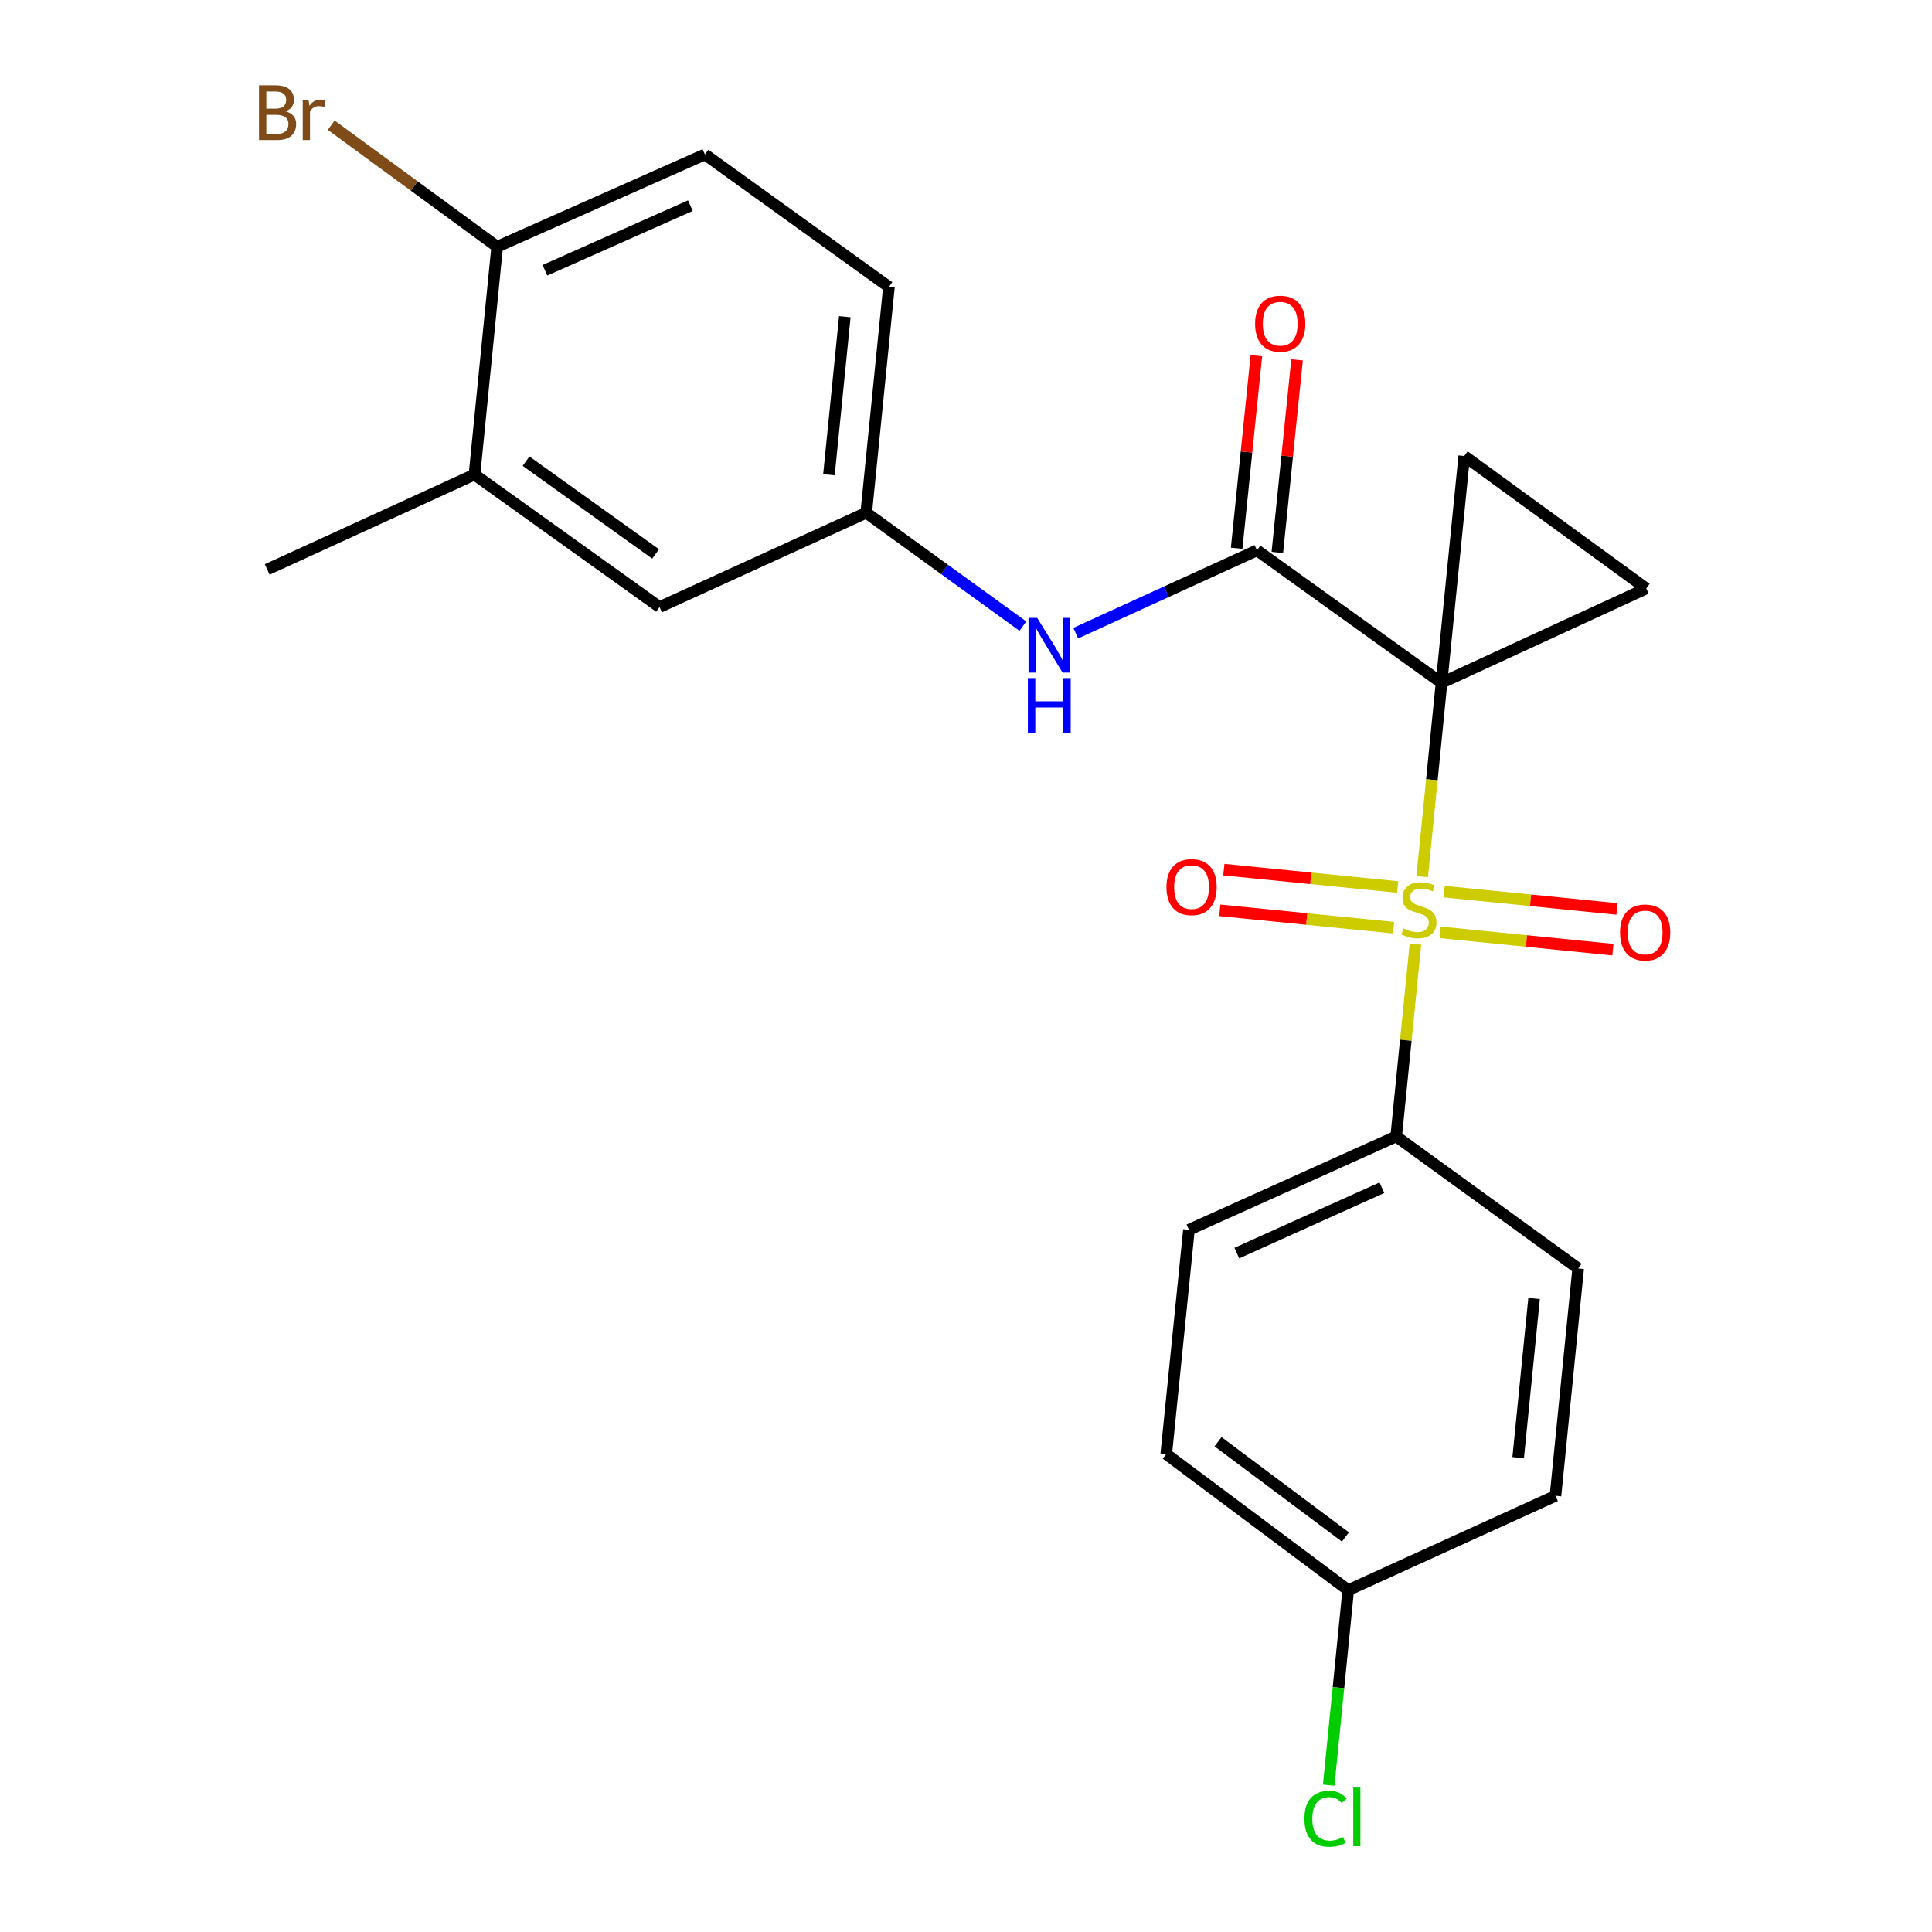 <?xml version='1.0' encoding='iso-8859-1'?>
<svg version='1.1' baseProfile='full'
              xmlns='http://www.w3.org/2000/svg'
                      xmlns:rdkit='http://www.rdkit.org/xml'
                      xmlns:xlink='http://www.w3.org/1999/xlink'
                  xml:space='preserve'
width='1000px' height='1000px' viewBox='0 0 1000 1000'>
<!-- END OF HEADER -->
<rect style='opacity:1.0;fill:#FFFFFF;stroke:none' width='1000' height='1000' x='0' y='0'> </rect>
<path class='bond-0' d='M 746.134,353.436 L 741.129,403.603' style='fill:none;fill-rule:evenodd;stroke:#000000;stroke-width:6px;stroke-linecap:butt;stroke-linejoin:miter;stroke-opacity:1' />
<path class='bond-0' d='M 741.129,403.603 L 736.123,453.77' style='fill:none;fill-rule:evenodd;stroke:#CCCC00;stroke-width:6px;stroke-linecap:butt;stroke-linejoin:miter;stroke-opacity:1' />
<path class='bond-1' d='M 746.134,353.436 L 650.619,284.854' style='fill:none;fill-rule:evenodd;stroke:#000000;stroke-width:6px;stroke-linecap:butt;stroke-linejoin:miter;stroke-opacity:1' />
<path class='bond-2' d='M 746.134,353.436 L 757.884,236.02' style='fill:none;fill-rule:evenodd;stroke:#000000;stroke-width:6px;stroke-linecap:butt;stroke-linejoin:miter;stroke-opacity:1' />
<path class='bond-3' d='M 746.134,353.436 L 852.082,304.59' style='fill:none;fill-rule:evenodd;stroke:#000000;stroke-width:6px;stroke-linecap:butt;stroke-linejoin:miter;stroke-opacity:1' />
<path class='bond-5' d='M 732.633,488.668 L 727.646,538.444' style='fill:none;fill-rule:evenodd;stroke:#CCCC00;stroke-width:6px;stroke-linecap:butt;stroke-linejoin:miter;stroke-opacity:1' />
<path class='bond-5' d='M 727.646,538.444 L 722.658,588.219' style='fill:none;fill-rule:evenodd;stroke:#000000;stroke-width:6px;stroke-linecap:butt;stroke-linejoin:miter;stroke-opacity:1' />
<path class='bond-6' d='M 723.435,459.104 L 678.449,454.612' style='fill:none;fill-rule:evenodd;stroke:#CCCC00;stroke-width:6px;stroke-linecap:butt;stroke-linejoin:miter;stroke-opacity:1' />
<path class='bond-6' d='M 678.449,454.612 L 633.463,450.12' style='fill:none;fill-rule:evenodd;stroke:#FF0000;stroke-width:6px;stroke-linecap:butt;stroke-linejoin:miter;stroke-opacity:1' />
<path class='bond-6' d='M 721.332,480.17 L 676.346,475.678' style='fill:none;fill-rule:evenodd;stroke:#CCCC00;stroke-width:6px;stroke-linecap:butt;stroke-linejoin:miter;stroke-opacity:1' />
<path class='bond-6' d='M 676.346,475.678 L 631.359,471.186' style='fill:none;fill-rule:evenodd;stroke:#FF0000;stroke-width:6px;stroke-linecap:butt;stroke-linejoin:miter;stroke-opacity:1' />
<path class='bond-7' d='M 745.387,482.577 L 790.11,487.06' style='fill:none;fill-rule:evenodd;stroke:#CCCC00;stroke-width:6px;stroke-linecap:butt;stroke-linejoin:miter;stroke-opacity:1' />
<path class='bond-7' d='M 790.11,487.06 L 834.833,491.542' style='fill:none;fill-rule:evenodd;stroke:#FF0000;stroke-width:6px;stroke-linecap:butt;stroke-linejoin:miter;stroke-opacity:1' />
<path class='bond-7' d='M 747.498,461.512 L 792.221,465.994' style='fill:none;fill-rule:evenodd;stroke:#CCCC00;stroke-width:6px;stroke-linecap:butt;stroke-linejoin:miter;stroke-opacity:1' />
<path class='bond-7' d='M 792.221,465.994 L 836.945,470.477' style='fill:none;fill-rule:evenodd;stroke:#FF0000;stroke-width:6px;stroke-linecap:butt;stroke-linejoin:miter;stroke-opacity:1' />
<path class='bond-4' d='M 650.619,284.854 L 603.71,306.284' style='fill:none;fill-rule:evenodd;stroke:#000000;stroke-width:6px;stroke-linecap:butt;stroke-linejoin:miter;stroke-opacity:1' />
<path class='bond-4' d='M 603.71,306.284 L 556.802,327.714' style='fill:none;fill-rule:evenodd;stroke:#0000FF;stroke-width:6px;stroke-linecap:butt;stroke-linejoin:miter;stroke-opacity:1' />
<path class='bond-9' d='M 661.149,285.932 L 666.253,236.097' style='fill:none;fill-rule:evenodd;stroke:#000000;stroke-width:6px;stroke-linecap:butt;stroke-linejoin:miter;stroke-opacity:1' />
<path class='bond-9' d='M 666.253,236.097 L 671.356,186.262' style='fill:none;fill-rule:evenodd;stroke:#FF0000;stroke-width:6px;stroke-linecap:butt;stroke-linejoin:miter;stroke-opacity:1' />
<path class='bond-9' d='M 640.089,283.776 L 645.192,233.941' style='fill:none;fill-rule:evenodd;stroke:#000000;stroke-width:6px;stroke-linecap:butt;stroke-linejoin:miter;stroke-opacity:1' />
<path class='bond-9' d='M 645.192,233.941 L 650.295,184.105' style='fill:none;fill-rule:evenodd;stroke:#FF0000;stroke-width:6px;stroke-linecap:butt;stroke-linejoin:miter;stroke-opacity:1' />
<path class='bond-23' d='M 757.884,236.02 L 852.082,304.59' style='fill:none;fill-rule:evenodd;stroke:#000000;stroke-width:6px;stroke-linecap:butt;stroke-linejoin:miter;stroke-opacity:1' />
<path class='bond-10' d='M 529.443,324.08 L 488.899,294.734' style='fill:none;fill-rule:evenodd;stroke:#0000FF;stroke-width:6px;stroke-linecap:butt;stroke-linejoin:miter;stroke-opacity:1' />
<path class='bond-10' d='M 488.899,294.734 L 448.356,265.389' style='fill:none;fill-rule:evenodd;stroke:#000000;stroke-width:6px;stroke-linecap:butt;stroke-linejoin:miter;stroke-opacity:1' />
<path class='bond-13' d='M 722.658,588.219 L 615.393,636.536' style='fill:none;fill-rule:evenodd;stroke:#000000;stroke-width:6px;stroke-linecap:butt;stroke-linejoin:miter;stroke-opacity:1' />
<path class='bond-13' d='M 715.263,614.77 L 640.178,648.591' style='fill:none;fill-rule:evenodd;stroke:#000000;stroke-width:6px;stroke-linecap:butt;stroke-linejoin:miter;stroke-opacity:1' />
<path class='bond-14' d='M 722.658,588.219 L 816.868,656.554' style='fill:none;fill-rule:evenodd;stroke:#000000;stroke-width:6px;stroke-linecap:butt;stroke-linejoin:miter;stroke-opacity:1' />
<path class='bond-8' d='M 245.587,245.629 L 341.385,314.211' style='fill:none;fill-rule:evenodd;stroke:#000000;stroke-width:6px;stroke-linecap:butt;stroke-linejoin:miter;stroke-opacity:1' />
<path class='bond-8' d='M 272.28,238.702 L 339.339,286.709' style='fill:none;fill-rule:evenodd;stroke:#000000;stroke-width:6px;stroke-linecap:butt;stroke-linejoin:miter;stroke-opacity:1' />
<path class='bond-22' d='M 245.587,245.629 L 138.322,294.746' style='fill:none;fill-rule:evenodd;stroke:#000000;stroke-width:6px;stroke-linecap:butt;stroke-linejoin:miter;stroke-opacity:1' />
<path class='bond-25' d='M 245.587,245.629 L 257.337,127.708' style='fill:none;fill-rule:evenodd;stroke:#000000;stroke-width:6px;stroke-linecap:butt;stroke-linejoin:miter;stroke-opacity:1' />
<path class='bond-12' d='M 448.356,265.389 L 341.385,314.211' style='fill:none;fill-rule:evenodd;stroke:#000000;stroke-width:6px;stroke-linecap:butt;stroke-linejoin:miter;stroke-opacity:1' />
<path class='bond-16' d='M 448.356,265.389 L 460.106,148.514' style='fill:none;fill-rule:evenodd;stroke:#000000;stroke-width:6px;stroke-linecap:butt;stroke-linejoin:miter;stroke-opacity:1' />
<path class='bond-16' d='M 429.054,245.74 L 437.278,163.928' style='fill:none;fill-rule:evenodd;stroke:#000000;stroke-width:6px;stroke-linecap:butt;stroke-linejoin:miter;stroke-opacity:1' />
<path class='bond-11' d='M 257.337,127.708 L 364.861,79.933' style='fill:none;fill-rule:evenodd;stroke:#000000;stroke-width:6px;stroke-linecap:butt;stroke-linejoin:miter;stroke-opacity:1' />
<path class='bond-11' d='M 282.062,139.889 L 357.328,106.446' style='fill:none;fill-rule:evenodd;stroke:#000000;stroke-width:6px;stroke-linecap:butt;stroke-linejoin:miter;stroke-opacity:1' />
<path class='bond-18' d='M 257.337,127.708 L 214.385,96.253' style='fill:none;fill-rule:evenodd;stroke:#000000;stroke-width:6px;stroke-linecap:butt;stroke-linejoin:miter;stroke-opacity:1' />
<path class='bond-18' d='M 214.385,96.253 L 171.433,64.798' style='fill:none;fill-rule:evenodd;stroke:#7F4C19;stroke-width:6px;stroke-linecap:butt;stroke-linejoin:miter;stroke-opacity:1' />
<path class='bond-19' d='M 615.393,636.536 L 603.643,752.622' style='fill:none;fill-rule:evenodd;stroke:#000000;stroke-width:6px;stroke-linecap:butt;stroke-linejoin:miter;stroke-opacity:1' />
<path class='bond-20' d='M 816.868,656.554 L 805.107,774.216' style='fill:none;fill-rule:evenodd;stroke:#000000;stroke-width:6px;stroke-linecap:butt;stroke-linejoin:miter;stroke-opacity:1' />
<path class='bond-20' d='M 794.038,672.098 L 785.805,754.461' style='fill:none;fill-rule:evenodd;stroke:#000000;stroke-width:6px;stroke-linecap:butt;stroke-linejoin:miter;stroke-opacity:1' />
<path class='bond-15' d='M 364.861,79.933 L 460.106,148.514' style='fill:none;fill-rule:evenodd;stroke:#000000;stroke-width:6px;stroke-linecap:butt;stroke-linejoin:miter;stroke-opacity:1' />
<path class='bond-17' d='M 697.841,823.05 L 805.107,774.216' style='fill:none;fill-rule:evenodd;stroke:#000000;stroke-width:6px;stroke-linecap:butt;stroke-linejoin:miter;stroke-opacity:1' />
<path class='bond-21' d='M 697.841,823.05 L 692.788,873.53' style='fill:none;fill-rule:evenodd;stroke:#000000;stroke-width:6px;stroke-linecap:butt;stroke-linejoin:miter;stroke-opacity:1' />
<path class='bond-21' d='M 692.788,873.53 L 687.734,924.01' style='fill:none;fill-rule:evenodd;stroke:#00CC00;stroke-width:6px;stroke-linecap:butt;stroke-linejoin:miter;stroke-opacity:1' />
<path class='bond-24' d='M 697.841,823.05 L 603.643,752.622' style='fill:none;fill-rule:evenodd;stroke:#000000;stroke-width:6px;stroke-linecap:butt;stroke-linejoin:miter;stroke-opacity:1' />
<path class='bond-24' d='M 696.389,795.53 L 630.45,746.231' style='fill:none;fill-rule:evenodd;stroke:#000000;stroke-width:6px;stroke-linecap:butt;stroke-linejoin:miter;stroke-opacity:1' />
<path  class='atom-1' d='M 726.42 480.559
Q 726.74 480.679, 728.06 481.239
Q 729.38 481.799, 730.82 482.159
Q 732.3 482.479, 733.74 482.479
Q 736.42 482.479, 737.98 481.199
Q 739.54 479.879, 739.54 477.599
Q 739.54 476.039, 738.74 475.079
Q 737.98 474.119, 736.78 473.599
Q 735.58 473.079, 733.58 472.479
Q 731.06 471.719, 729.54 470.999
Q 728.06 470.279, 726.98 468.759
Q 725.94 467.239, 725.94 464.679
Q 725.94 461.119, 728.34 458.919
Q 730.78 456.719, 735.58 456.719
Q 738.86 456.719, 742.58 458.279
L 741.66 461.359
Q 738.26 459.959, 735.7 459.959
Q 732.94 459.959, 731.42 461.119
Q 729.9 462.239, 729.94 464.199
Q 729.94 465.719, 730.7 466.639
Q 731.5 467.559, 732.62 468.079
Q 733.78 468.599, 735.7 469.199
Q 738.26 469.999, 739.78 470.799
Q 741.3 471.599, 742.38 473.239
Q 743.5 474.839, 743.5 477.599
Q 743.5 481.519, 740.86 483.639
Q 738.26 485.719, 733.9 485.719
Q 731.38 485.719, 729.46 485.159
Q 727.58 484.639, 725.34 483.719
L 726.42 480.559
' fill='#CCCC00'/>
<path  class='atom-5' d='M 536.847 319.81
L 546.127 334.81
Q 547.047 336.29, 548.527 338.97
Q 550.007 341.65, 550.087 341.81
L 550.087 319.81
L 553.847 319.81
L 553.847 348.13
L 549.967 348.13
L 540.007 331.73
Q 538.847 329.81, 537.607 327.61
Q 536.407 325.41, 536.047 324.73
L 536.047 348.13
L 532.367 348.13
L 532.367 319.81
L 536.847 319.81
' fill='#0000FF'/>
<path  class='atom-5' d='M 532.027 350.962
L 535.867 350.962
L 535.867 363.002
L 550.347 363.002
L 550.347 350.962
L 554.187 350.962
L 554.187 379.282
L 550.347 379.282
L 550.347 366.202
L 535.867 366.202
L 535.867 379.282
L 532.027 379.282
L 532.027 350.962
' fill='#0000FF'/>
<path  class='atom-7' d='M 603.757 459.169
Q 603.757 452.369, 607.117 448.569
Q 610.477 444.769, 616.757 444.769
Q 623.037 444.769, 626.397 448.569
Q 629.757 452.369, 629.757 459.169
Q 629.757 466.049, 626.357 469.969
Q 622.957 473.849, 616.757 473.849
Q 610.517 473.849, 607.117 469.969
Q 603.757 466.089, 603.757 459.169
M 616.757 470.649
Q 621.077 470.649, 623.397 467.769
Q 625.757 464.849, 625.757 459.169
Q 625.757 453.609, 623.397 450.809
Q 621.077 447.969, 616.757 447.969
Q 612.437 447.969, 610.077 450.769
Q 607.757 453.569, 607.757 459.169
Q 607.757 464.889, 610.077 467.769
Q 612.437 470.649, 616.757 470.649
' fill='#FF0000'/>
<path  class='atom-8' d='M 838.529 482.657
Q 838.529 475.857, 841.889 472.057
Q 845.249 468.257, 851.529 468.257
Q 857.809 468.257, 861.169 472.057
Q 864.529 475.857, 864.529 482.657
Q 864.529 489.537, 861.129 493.457
Q 857.729 497.337, 851.529 497.337
Q 845.289 497.337, 841.889 493.457
Q 838.529 489.577, 838.529 482.657
M 851.529 494.137
Q 855.849 494.137, 858.169 491.257
Q 860.529 488.337, 860.529 482.657
Q 860.529 477.097, 858.169 474.297
Q 855.849 471.457, 851.529 471.457
Q 847.209 471.457, 844.849 474.257
Q 842.529 477.057, 842.529 482.657
Q 842.529 488.377, 844.849 491.257
Q 847.209 494.137, 851.529 494.137
' fill='#FF0000'/>
<path  class='atom-10' d='M 649.639 167.554
Q 649.639 160.754, 652.999 156.954
Q 656.359 153.154, 662.639 153.154
Q 668.919 153.154, 672.279 156.954
Q 675.639 160.754, 675.639 167.554
Q 675.639 174.434, 672.239 178.354
Q 668.839 182.234, 662.639 182.234
Q 656.399 182.234, 652.999 178.354
Q 649.639 174.474, 649.639 167.554
M 662.639 179.034
Q 666.959 179.034, 669.279 176.154
Q 671.639 173.234, 671.639 167.554
Q 671.639 161.994, 669.279 159.194
Q 666.959 156.354, 662.639 156.354
Q 658.319 156.354, 655.959 159.154
Q 653.639 161.954, 653.639 167.554
Q 653.639 173.274, 655.959 176.154
Q 658.319 179.034, 662.639 179.034
' fill='#FF0000'/>
<path  class='atom-19' d='M 147.818 57.607
Q 150.538 58.367, 151.898 60.047
Q 153.298 61.687, 153.298 64.127
Q 153.298 68.047, 150.778 70.287
Q 148.298 72.487, 143.578 72.487
L 134.058 72.487
L 134.058 44.167
L 142.418 44.167
Q 147.258 44.167, 149.698 46.127
Q 152.138 48.087, 152.138 51.687
Q 152.138 55.967, 147.818 57.607
M 137.858 47.367
L 137.858 56.247
L 142.418 56.247
Q 145.218 56.247, 146.658 55.127
Q 148.138 53.967, 148.138 51.687
Q 148.138 47.367, 142.418 47.367
L 137.858 47.367
M 143.578 69.287
Q 146.338 69.287, 147.818 67.967
Q 149.298 66.647, 149.298 64.127
Q 149.298 61.807, 147.658 60.647
Q 146.058 59.447, 142.978 59.447
L 137.858 59.447
L 137.858 69.287
L 143.578 69.287
' fill='#7F4C19'/>
<path  class='atom-19' d='M 159.738 51.927
L 160.178 54.767
Q 162.338 51.567, 165.858 51.567
Q 166.978 51.567, 168.498 51.967
L 167.898 55.327
Q 166.178 54.927, 165.218 54.927
Q 163.538 54.927, 162.418 55.607
Q 161.338 56.247, 160.458 57.807
L 160.458 72.487
L 156.698 72.487
L 156.698 51.927
L 159.738 51.927
' fill='#7F4C19'/>
<path  class='atom-22' d='M 675.172 941.399
Q 675.172 934.359, 678.452 930.679
Q 681.772 926.959, 688.052 926.959
Q 693.892 926.959, 697.012 931.079
L 694.372 933.239
Q 692.092 930.239, 688.052 930.239
Q 683.772 930.239, 681.492 933.119
Q 679.252 935.959, 679.252 941.399
Q 679.252 946.999, 681.572 949.879
Q 683.932 952.759, 688.492 952.759
Q 691.612 952.759, 695.252 950.879
L 696.372 953.879
Q 694.892 954.839, 692.652 955.399
Q 690.412 955.959, 687.932 955.959
Q 681.772 955.959, 678.452 952.199
Q 675.172 948.439, 675.172 941.399
' fill='#00CC00'/>
<path  class='atom-22' d='M 700.452 925.239
L 704.132 925.239
L 704.132 955.599
L 700.452 955.599
L 700.452 925.239
' fill='#00CC00'/>
</svg>
